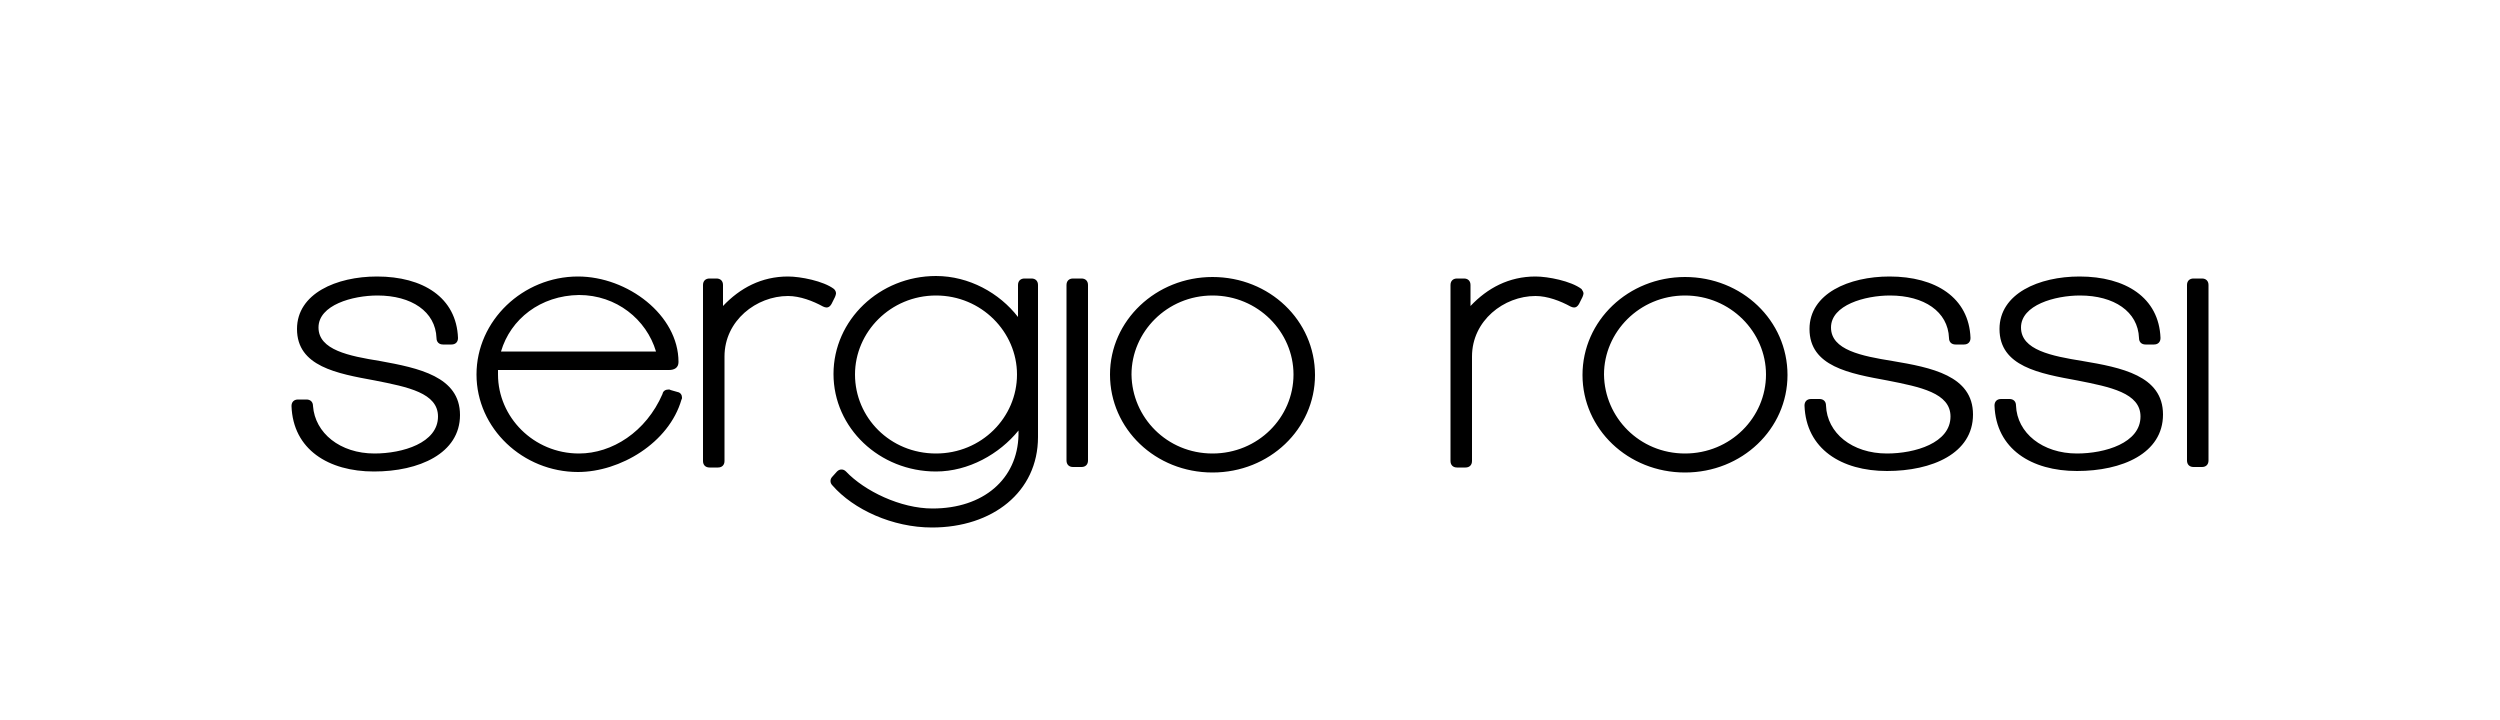 <?xml version="1.0" encoding="utf-8"?>
<!-- Generator: Adobe Illustrator 29.0.0, SVG Export Plug-In . SVG Version: 9.03 Build 54978)  -->
<svg version="1.0" id="Livello_1" xmlns="http://www.w3.org/2000/svg" xmlns:xlink="http://www.w3.org/1999/xlink" x="0px" y="0px"
	 viewBox="0 0 500 144" style="enable-background:new 0 0 500 144;" xml:space="preserve">
<path d="M74.9,90.7c5.6,0,12.7-2.1,12.7-7.4c0-4.7-6-5.9-12.6-7.2c-7.6-1.4-15.6-2.8-15.6-10.3c0-7.1,7.9-10.5,16-10.5
	c9.2,0,15.9,4.2,16.2,12.3c0,0.8-0.5,1.3-1.3,1.3h-1.7c-0.8,0-1.3-0.5-1.3-1.3c-0.2-5.3-5-8.5-11.8-8.5c-5,0-11.8,1.9-11.8,6.4
	c0,4.5,6.1,5.7,12.3,6.7C83.7,73.6,92,75.3,92,83s-8.2,11.3-17.2,11.3c-9.1,0-16.2-4.4-16.5-13.1c0-0.8,0.5-1.3,1.3-1.3h1.7
	c0.8,0,1.3,0.5,1.3,1.3C63,86.6,68,90.7,74.9,90.7z M115.6,94.4c-11,0-20.3-8.7-20.3-19.5c0-10.8,9.3-19.6,20.3-19.6
	c9.9,0,20.1,7.7,20.1,17.1c0,1.2-0.9,1.6-1.9,1.6H99.6v0.9c0,8.5,7.1,15.8,16.2,15.8c6.6,0,13.4-4.3,16.7-11.9
	c0.1-0.6,0.6-0.9,1.2-0.9c0.1,0,0.3,0,0.4,0.1l1.4,0.4c0.6,0.1,0.9,0.6,0.9,1.1c0,0.1,0,0.3-0.1,0.4C133.8,88.6,124,94.4,115.6,94.4
	z M100.2,70.3h31c-1.9-6.4-7.9-11.3-15.4-11.3C108.1,59.1,102.1,63.8,100.2,70.3z M167.2,58.7c0,0.2-0.1,0.4-0.2,0.7l-0.7,1.4
	c-0.3,0.5-0.6,0.7-1,0.7c-0.2,0-0.5-0.1-0.7-0.2c-2-1.1-4.6-2.1-7-2.1c-6.3,0-12.7,4.9-12.7,12.1v20.9c0,0.8-0.5,1.3-1.3,1.3h-1.7
	c-0.8,0-1.3-0.5-1.3-1.3V57c0-0.8,0.5-1.3,1.3-1.3h1.4c0.8,0,1.3,0.5,1.3,1.3v4.2c3.4-3.6,7.7-5.9,13-5.9c2.5,0,7.1,0.9,9.2,2.5
	C167.1,58.1,167.2,58.4,167.2,58.7z M186.5,101.7c10.2,0,17-5.9,17.2-14.7v-0.9c-3.8,4.7-10,8.2-16.5,8.2
	c-11.3,0-20.5-8.7-20.5-19.5c0-10.8,9.2-19.6,20.5-19.6c6.6,0,12.7,3.4,16.4,8.2V57c0-0.8,0.5-1.3,1.3-1.3h1.4
	c0.8,0,1.3,0.5,1.3,1.3v30.4c0,11-9.1,18.1-21.2,18.1c-7.9,0-15.7-3.6-19.9-8.4c-0.3-0.3-0.4-0.6-0.4-0.9c0-0.3,0.1-0.6,0.4-0.9
	l0.9-1c0.3-0.3,0.6-0.4,0.9-0.4c0.3,0,0.6,0.1,0.9,0.4C172.9,98.2,180.1,101.7,186.5,101.7z M187.2,90.7c9.1,0,16.2-7.2,16.2-15.8
	c0-8.5-7.1-15.8-16.2-15.8c-9.1,0-16.2,7.3-16.2,15.8C171,83.5,178,90.7,187.2,90.7z M217.6,92.1c0,0.8-0.5,1.3-1.3,1.3h-1.7
	c-0.8,0-1.3-0.5-1.3-1.3V57c0-0.8,0.5-1.3,1.3-1.3h1.7c0.8,0,1.3,0.5,1.3,1.3V92.1z M242.5,55.4c11.4,0,20.5,8.7,20.5,19.6
	c0,10.8-9.1,19.5-20.5,19.5S222,85.8,222,74.9C222,64.1,231.2,55.4,242.5,55.4z M242.5,90.7c9.1,0,16.2-7.2,16.2-15.8
	c0-8.5-7.1-15.8-16.2-15.8s-16.2,7.3-16.2,15.8C226.4,83.5,233.4,90.7,242.5,90.7z M316.7,58.7c0,0.2-0.1,0.4-0.2,0.7l-0.7,1.4
	c-0.3,0.5-0.6,0.7-1,0.7c-0.2,0-0.5-0.1-0.7-0.2c-2-1.1-4.6-2.1-7-2.1c-6.3,0-12.7,4.9-12.7,12.1v20.9c0,0.8-0.5,1.3-1.3,1.3h-1.7
	c-0.8,0-1.3-0.5-1.3-1.3V57c0-0.8,0.5-1.3,1.3-1.3h1.4c0.8,0,1.3,0.5,1.3,1.3v4.2c3.4-3.6,7.7-5.9,13-5.9c2.5,0,7.1,0.9,9.2,2.5
	C316.5,58.1,316.7,58.4,316.7,58.7z M337,55.4c11.4,0,20.5,8.7,20.5,19.6c0,10.8-9.1,19.5-20.5,19.5c-11.4,0-20.5-8.7-20.5-19.5
	C316.5,64.1,325.7,55.4,337,55.4z M337,90.7c9.1,0,16.2-7.2,16.2-15.8c0-8.5-7.1-15.8-16.2-15.8s-16.2,7.3-16.2,15.8
	C320.9,83.5,327.9,90.7,337,90.7z M377.4,90.7c5.6,0,12.7-2.1,12.7-7.4c0-4.7-6-5.9-12.6-7.2c-7.6-1.4-15.6-2.8-15.6-10.3
	c0-7.1,7.9-10.5,16-10.5c9.2,0,15.9,4.2,16.2,12.3c0,0.8-0.5,1.3-1.3,1.3h-1.7c-0.8,0-1.3-0.5-1.3-1.3c-0.2-5.3-5-8.5-11.8-8.5
	c-5,0-11.8,1.9-11.8,6.4c0,4.5,6.1,5.7,12.3,6.7c7.7,1.3,16.1,2.9,16.1,10.7s-8.2,11.3-17.2,11.3c-9.1,0-16.2-4.4-16.5-13.1
	c0-0.8,0.5-1.3,1.3-1.3h1.7c0.8,0,1.3,0.5,1.3,1.3C365.4,86.6,370.4,90.7,377.4,90.7L377.4,90.7z M415.4,90.7
	c5.6,0,12.7-2.1,12.7-7.4c0-4.7-6-5.9-12.6-7.2c-7.6-1.4-15.6-2.8-15.6-10.3c0-7.1,7.9-10.5,16-10.5c9.2,0,15.9,4.2,16.2,12.3
	c0,0.8-0.5,1.3-1.3,1.3h-1.7c-0.8,0-1.3-0.5-1.3-1.3c-0.2-5.3-5-8.5-11.8-8.5c-5,0-11.8,1.9-11.8,6.4c0,4.5,6.1,5.7,12.3,6.7
	c7.7,1.3,16.1,2.9,16.1,10.7s-8.2,11.3-17.2,11.3c-9.1,0-16.2-4.4-16.5-13.1c0-0.8,0.5-1.3,1.3-1.3h1.7c0.8,0,1.3,0.5,1.3,1.3
	C403.4,86.6,408.5,90.7,415.4,90.7L415.4,90.7z M441.7,92.1c0,0.8-0.5,1.3-1.3,1.3h-1.7c-0.8,0-1.3-0.5-1.3-1.3V57
	c0-0.8,0.5-1.3,1.3-1.3h1.7c0.8,0,1.3,0.5,1.3,1.3V92.1z"/>
</svg>
